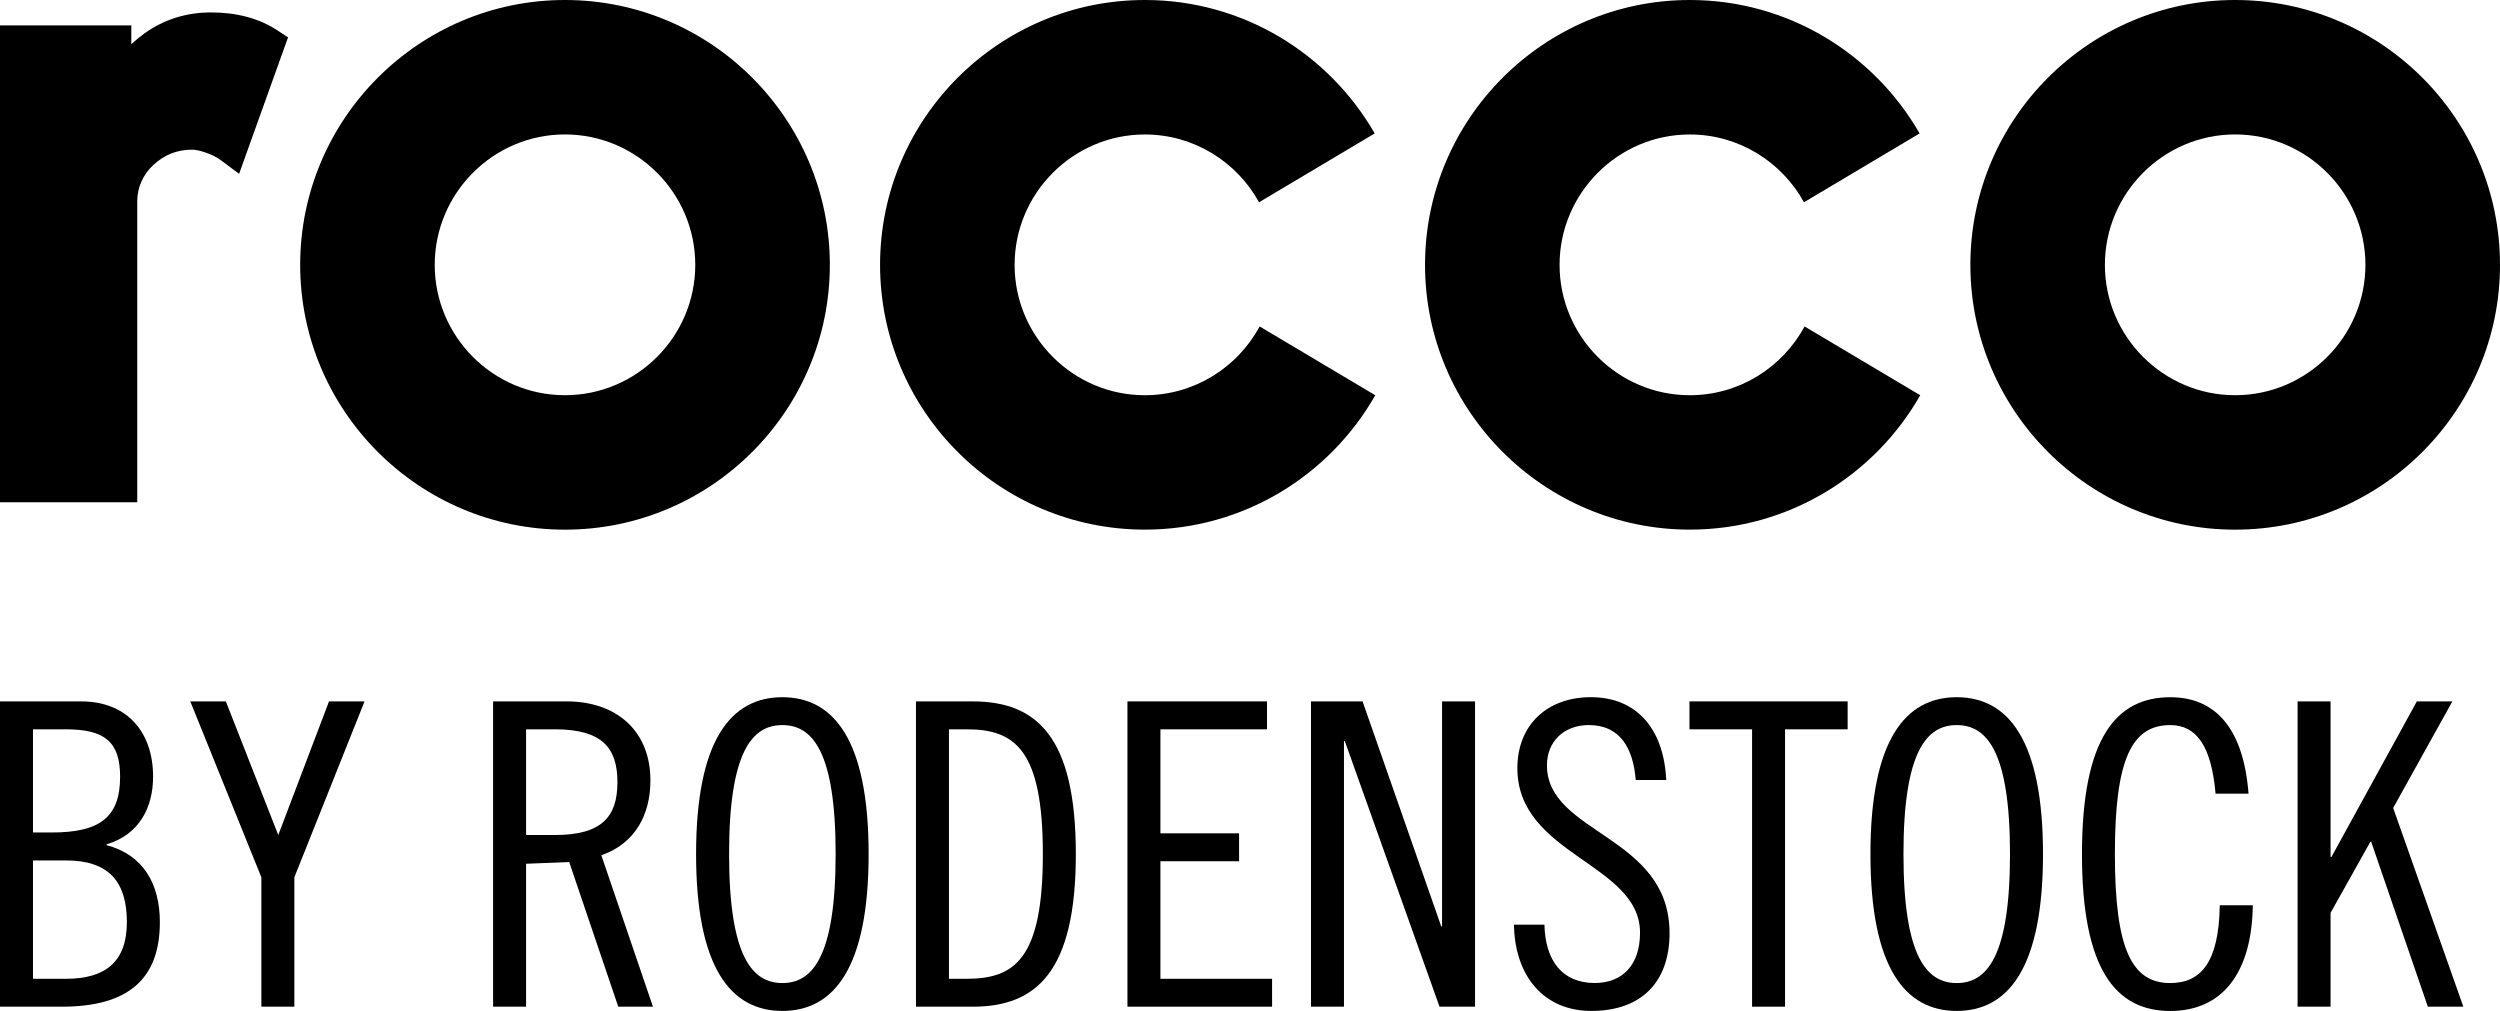 <?xml version="1.0" encoding="UTF-8" standalone="no"?>
<!-- Generator: Adobe Illustrator 14.0.0, SVG Export Plug-In . SVG Version: 6.00 Build 43363)  -->

<svg
   xmlns:dc="http://purl.org/dc/elements/1.1/"
   xmlns:cc="http://creativecommons.org/ns#"
   xmlns:rdf="http://www.w3.org/1999/02/22-rdf-syntax-ns#"
   xmlns:svg="http://www.w3.org/2000/svg"
   xmlns="http://www.w3.org/2000/svg"
   xmlns:sodipodi="http://sodipodi.sourceforge.net/DTD/sodipodi-0.dtd"
   xmlns:inkscape="http://www.inkscape.org/namespaces/inkscape"
   version="1.1"
   id="Ebene_1"
   x="0px"
   y="0px"
   width="124.536"
   height="50.361"
   viewBox="0 0 124.536 50.361"
   enable-background="new 0 0 124.537 50.359"
   xml:space="preserve"
   inkscape:version="0.91 r"
   sodipodi:docname="Rocco.svg"><defs
   id="defs39" /><sodipodi:namedview
   pagecolor="#ffffff"
   bordercolor="#666666"
   borderopacity="1"
   objecttolerance="10"
   gridtolerance="10"
   guidetolerance="10"
   inkscape:pageopacity="0"
   inkscape:pageshadow="2"
   inkscape:window-width="640"
   inkscape:window-height="480"
   id="namedview37"
   showgrid="false"
   inkscape:zoom="3.9506331"
   inkscape:cx="62.268501"
   inkscape:cy="25.181499"
   inkscape:window-x="0"
   inkscape:window-y="0"
   inkscape:window-maximized="0"
   inkscape:current-layer="Ebene_1" />
<path
   d="m 0,34.94 4.045,0 c 2.275,0 3.581,1.517 3.581,3.749 0,1.516 -0.674,2.885 -2.316,3.37 l 0,0.042 c 1.832,0.483 2.653,1.938 2.653,3.834 0,2.821 -1.558,4.213 -4.887,4.213 L 0,50.148 0,34.94 Z m 1.643,6.53 0.927,0 c 2.36,0 3.413,-0.717 3.413,-2.78 0,-1.728 -0.758,-2.359 -2.696,-2.359 l -1.644,0 0,5.139 z m 0,7.288 1.644,0 c 1.98,0 3.033,-0.862 3.033,-2.821 0,-2.001 -0.885,-3.075 -3.033,-3.075 l -1.644,0 0,5.896 z"
   id="path3"
   inkscape:connector-curvature="0"
   style="fill:#000000" />
<polygon
   points="18.16,34.939 14.663,43.703 14.663,50.148 13.02,50.148 13.02,43.703 9.479,34.939 11.25,34.939 13.862,41.596 16.39,34.939 "
   id="polygon5"
   style="fill:#000000" />
<path
   d="m 24.563,34.939 3.666,0 c 2.442,0 4.171,1.434 4.171,3.938 0,1.706 -0.759,3.14 -2.444,3.729 l 2.57,7.541 -1.728,0 -2.443,-7.204 -2.149,0.084 0,7.12 -1.643,0 0,-15.208 z m 1.643,6.657 1.434,0 c 2.358,0 3.117,-0.927 3.117,-2.634 0,-1.705 -0.759,-2.632 -3.117,-2.632 l -1.434,0 0,5.266 z"
   id="path7"
   inkscape:connector-curvature="0"
   style="fill:#000000" />
<path
   d="m 38.973,50.359 c -2.57,0 -4.298,-2.149 -4.298,-7.815 0,-5.666 1.728,-7.813 4.298,-7.813 2.569,0 4.297,2.146 4.297,7.813 0,5.667 -1.728,7.815 -4.297,7.815 m 0,-14.239 c -1.476,0 -2.654,1.263 -2.654,6.424 0,5.161 1.179,6.426 2.654,6.426 1.475,0 2.654,-1.265 2.654,-6.426 0,-5.161 -1.18,-6.424 -2.654,-6.424"
   id="path9"
   inkscape:connector-curvature="0"
   style="fill:#000000" />
<path
   d="m 45.629,34.94 2.823,0 c 3.202,0 5.14,1.769 5.14,7.604 0,5.834 -1.938,7.604 -5.14,7.604 l -2.823,0 0,-15.208 z m 1.643,13.818 0.885,0 c 2.402,0 3.792,-1.01 3.792,-6.213 0,-5.203 -1.39,-6.215 -3.792,-6.215 l -0.885,0 0,12.428 z"
   id="path11"
   inkscape:connector-curvature="0"
   style="fill:#000000" />
<polygon
   points="57.806,41.512 61.724,41.512 61.724,42.902 57.806,42.902 57.806,48.758 63.368,48.758 63.368,50.148 56.163,50.148 56.163,34.939 63.115,34.939 63.115,36.331 57.806,36.331 "
   id="polygon13"
   style="fill:#000000" />
<polygon
   points="71.835,34.939 73.478,34.939 73.478,50.148 71.709,50.148 66.992,36.92 66.949,36.92 66.949,50.148 65.306,50.148 65.306,34.939 67.875,34.939 71.793,46.146 71.835,46.146 "
   id="polygon15"
   style="fill:#000000" />
<path
   d="m 81.484,38.857 c -0.126,-1.559 -0.758,-2.738 -2.338,-2.738 -1.265,0 -2.086,0.844 -2.086,2.002 0,3.434 6.108,3.476 6.108,8.363 0,2.422 -1.39,3.875 -3.896,3.875 -2.381,0 -3.813,-1.748 -3.855,-4.297 l 1.518,0 c 0.042,1.791 0.885,2.906 2.507,2.906 1.369,0 2.255,-0.886 2.255,-2.508 0,-3.455 -6.11,-3.854 -6.11,-8.192 0,-2.149 1.476,-3.538 3.666,-3.538 2.19,0 3.623,1.473 3.75,4.127 l -1.519,0 z"
   id="path17"
   inkscape:connector-curvature="0"
   style="fill:#000000" />
<polygon
   points="88.921,50.148 87.279,50.148 87.279,36.331 84.16,36.331 84.16,34.939 92.039,34.939 92.039,36.331 88.921,36.331 "
   id="polygon19"
   style="fill:#000000" />
<path
   d="m 97.474,50.359 c -2.57,0 -4.299,-2.149 -4.299,-7.815 0,-5.666 1.729,-7.813 4.299,-7.813 2.568,0 4.297,2.146 4.297,7.813 0,5.667 -1.728,7.815 -4.297,7.815 m 0,-14.239 c -1.477,0 -2.654,1.263 -2.654,6.424 0,5.161 1.179,6.426 2.654,6.426 1.475,0 2.653,-1.265 2.653,-6.426 0,-5.161 -1.178,-6.424 -2.653,-6.424"
   id="path21"
   inkscape:connector-curvature="0"
   style="fill:#000000" />
<path
   d="m 110.367,39.532 c -0.211,-2.401 -0.969,-3.412 -2.256,-3.412 -1.916,0 -2.759,1.686 -2.759,6.425 0,4.739 0.843,6.425 2.759,6.425 1.539,0 2.424,-1.054 2.465,-3.875 l 1.646,0 c -0.043,3.37 -1.519,5.266 -4.109,5.266 -2.717,0 -4.401,-2.064 -4.401,-7.814 0,-5.75 1.686,-7.815 4.401,-7.815 2.256,0 3.646,1.56 3.897,4.804 l -1.643,0 0,-0.004 z"
   id="path23"
   inkscape:connector-curvature="0"
   style="fill:#000000" />
<polygon
   points="120.394,34.939 122.164,34.939 119.214,40.247 122.71,50.148 120.942,50.148 118.119,41.934 118.078,41.934 116.096,45.473 116.096,50.148 114.453,50.148 114.453,34.939 116.096,34.939 116.096,42.691 116.138,42.691 "
   id="polygon25"
   style="fill:#000000" />
<path
   d="M 13.794,1.498 C 12.902,0.916 11.797,0.619 10.51,0.619 9.275,0.619 8.157,0.973 7.189,1.668 6.962,1.832 6.744,2.013 6.541,2.205 l 0,-0.939 -6.541,0 0,23.754 6.837,0 0,-15.007 c 0,-0.668 0.291,-1.322 0.798,-1.792 0.557,-0.515 1.188,-0.765 1.932,-0.765 0.124,0 0.344,0.025 0.689,0.148 0.299,0.104 0.55,0.229 0.746,0.378 L 11.911,8.659 14.349,1.86 13.794,1.498 Z"
   id="path27"
   inkscape:connector-curvature="0"
   style="fill:#000000" />
<path
   d="m 111.341,6.697 c -3.574,0 -6.487,2.924 -6.487,6.498 0,3.572 2.913,6.492 6.487,6.492 3.578,0 6.491,-2.92 6.491,-6.492 0.001,-3.574 -2.913,-6.498 -6.491,-6.498 m 0,19.688 C 104.07,26.385 98.153,20.464 98.153,13.196 98.152,5.918 104.07,0 111.341,0 c 7.277,0 13.195,5.918 13.195,13.195 0.001,7.27 -5.917,13.19 -13.195,13.19"
   id="path29"
   inkscape:connector-curvature="0"
   style="fill:#000000" />
<path
   d="m 28.143,6.697 c -3.575,0 -6.487,2.924 -6.487,6.498 0,3.572 2.912,6.492 6.487,6.492 3.578,0 6.491,-2.92 6.491,-6.492 10e-4,-3.574 -2.913,-6.498 -6.491,-6.498 m 0,19.688 c -7.271,0 -13.19,-5.921 -13.19,-13.189 C 14.953,5.918 20.872,0 28.143,0 c 7.276,0 13.195,5.918 13.195,13.195 0,7.27 -5.919,13.19 -13.195,13.19"
   id="path31"
   inkscape:connector-curvature="0"
   style="fill:#000000" />
<path
   d="m 89.894,16.262 c -1.099,2.034 -3.249,3.426 -5.718,3.426 -3.574,0 -6.487,-2.92 -6.487,-6.492 0,-3.573 2.913,-6.497 6.487,-6.497 2.447,0 4.582,1.368 5.688,3.377 l 5.76,-3.429 C 93.347,2.68 89.07,0 84.177,0 c -7.271,0 -13.19,5.919 -13.19,13.195 0,7.27 5.919,13.188 13.19,13.188 4.914,0 9.205,-2.702 11.478,-6.694 l -5.761,-3.427 z"
   id="path33"
   inkscape:connector-curvature="0"
   style="fill:#000000" />
<path
   d="m 62.748,16.262 c -1.097,2.034 -3.249,3.426 -5.717,3.426 -3.575,0 -6.489,-2.92 -6.489,-6.492 0,-3.573 2.914,-6.497 6.489,-6.497 2.446,0 4.582,1.368 5.687,3.377 L 68.48,6.647 C 66.201,2.68 61.924,0 57.031,0 49.758,0 43.84,5.919 43.84,13.195 c 0,7.27 5.918,13.188 13.191,13.188 4.914,0 9.206,-2.702 11.477,-6.694 l -5.76,-3.427 z"
   id="path35"
   inkscape:connector-curvature="0"
   style="fill:#000000" />
</svg>